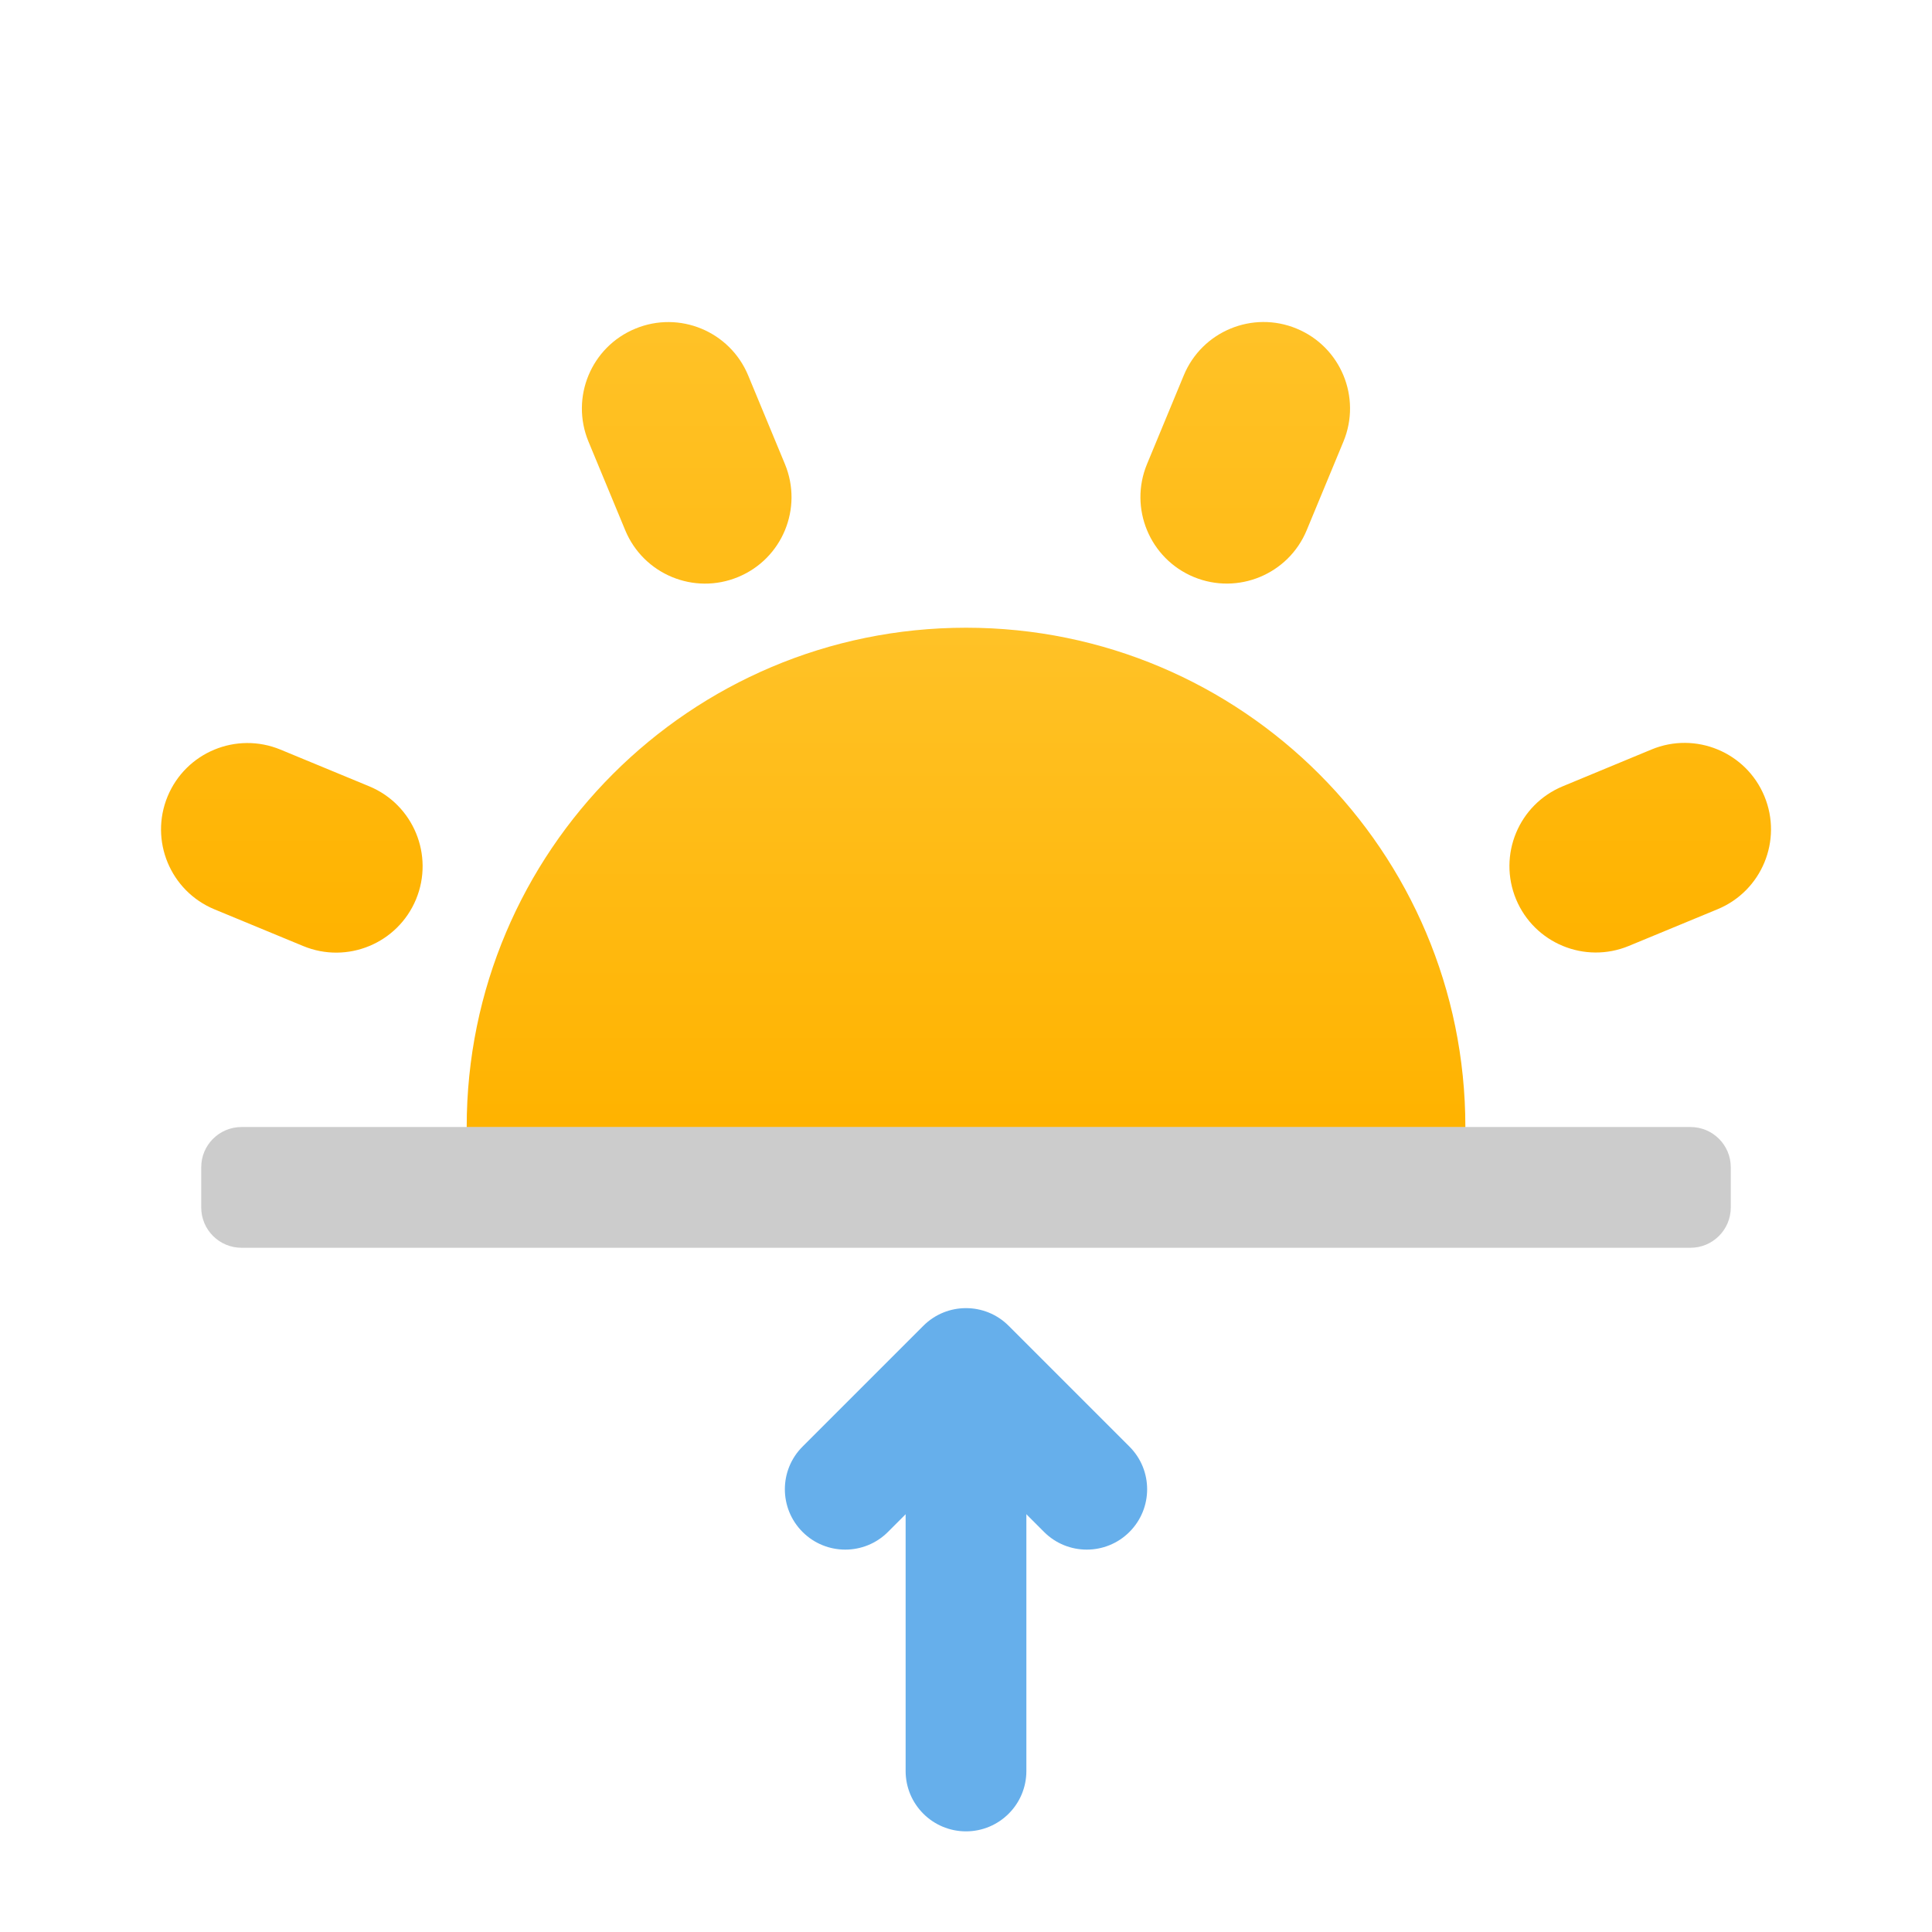 <svg width="32" height="32" viewBox="0 0 32 32" fill="none" xmlns="http://www.w3.org/2000/svg">
<path d="M15 24V29.333C15 29.886 15.448 30.333 16 30.333C16.552 30.333 17 29.886 17 29.333V24C17 23.448 16.552 23 16 23C15.448 23 15 23.448 15 24Z" fill="#66AFEB"/>
<path d="M17.293 25.374C17.683 25.764 18.317 25.764 18.707 25.374C19.098 24.983 19.098 24.35 18.707 23.96L16.707 21.96C16.317 21.569 15.683 21.569 15.293 21.96L13.293 23.96C12.902 24.35 12.902 24.983 13.293 25.374C13.683 25.764 14.317 25.764 14.707 25.374L16 24.081L17.293 25.374Z" fill="#66AFEB"/>
<path d="M16.001 10.397C11.433 10.397 7.73 14.1 7.73 18.667H24.271C24.271 14.1 20.568 10.397 16.001 10.397Z" fill="url(#paint0_linear_870_9340)"/>
<path fill-rule="evenodd" clip-rule="evenodd" d="M19.773 9.557C20.503 9.859 21.341 9.512 21.643 8.782L22.252 7.313C22.554 6.582 22.207 5.745 21.477 5.443C20.747 5.14 19.909 5.487 19.607 6.217L18.998 7.687C18.696 8.417 19.043 9.254 19.773 9.557ZM13.001 7.687C13.303 8.418 12.957 9.255 12.226 9.557C11.496 9.86 10.659 9.513 10.356 8.783L9.747 7.314C9.445 6.583 9.791 5.746 10.522 5.444C11.252 5.141 12.089 5.488 12.392 6.218L13.001 7.687ZM25.885 13.023C25.154 13.325 24.808 14.162 25.11 14.893C25.413 15.623 26.25 15.97 26.98 15.667L28.45 15.059C29.18 14.756 29.527 13.919 29.224 13.188C28.922 12.458 28.084 12.111 27.354 12.414L25.885 13.023ZM5.021 15.669C5.751 15.972 6.588 15.625 6.891 14.895C7.193 14.164 6.846 13.327 6.116 13.024L4.646 12.416C3.916 12.114 3.079 12.46 2.776 13.191C2.474 13.921 2.821 14.758 3.551 15.061L5.021 15.669Z" fill="url(#paint1_linear_870_9340)"/>
<path opacity="0.2" fill-rule="evenodd" clip-rule="evenodd" d="M3.333 19.333C3.333 18.965 3.632 18.667 4 18.667H28C28.368 18.667 28.667 18.965 28.667 19.333V20C28.667 20.368 28.368 20.667 28 20.667H4C3.632 20.667 3.333 20.368 3.333 20V19.333Z" fill="black"/>
<defs>
<linearGradient id="paint0_linear_870_9340" x1="7.841" y1="10.397" x2="7.841" y2="18.557" gradientUnits="userSpaceOnUse">
<stop stop-color="#FFC227"/>
<stop offset="1" stop-color="#FFB300"/>
</linearGradient>
<linearGradient id="paint1_linear_870_9340" x1="2.845" y1="5.333" x2="2.845" y2="15.639" gradientUnits="userSpaceOnUse">
<stop stop-color="#FFC227"/>
<stop offset="1" stop-color="#FFB300"/>
</linearGradient>
</defs>
</svg>
